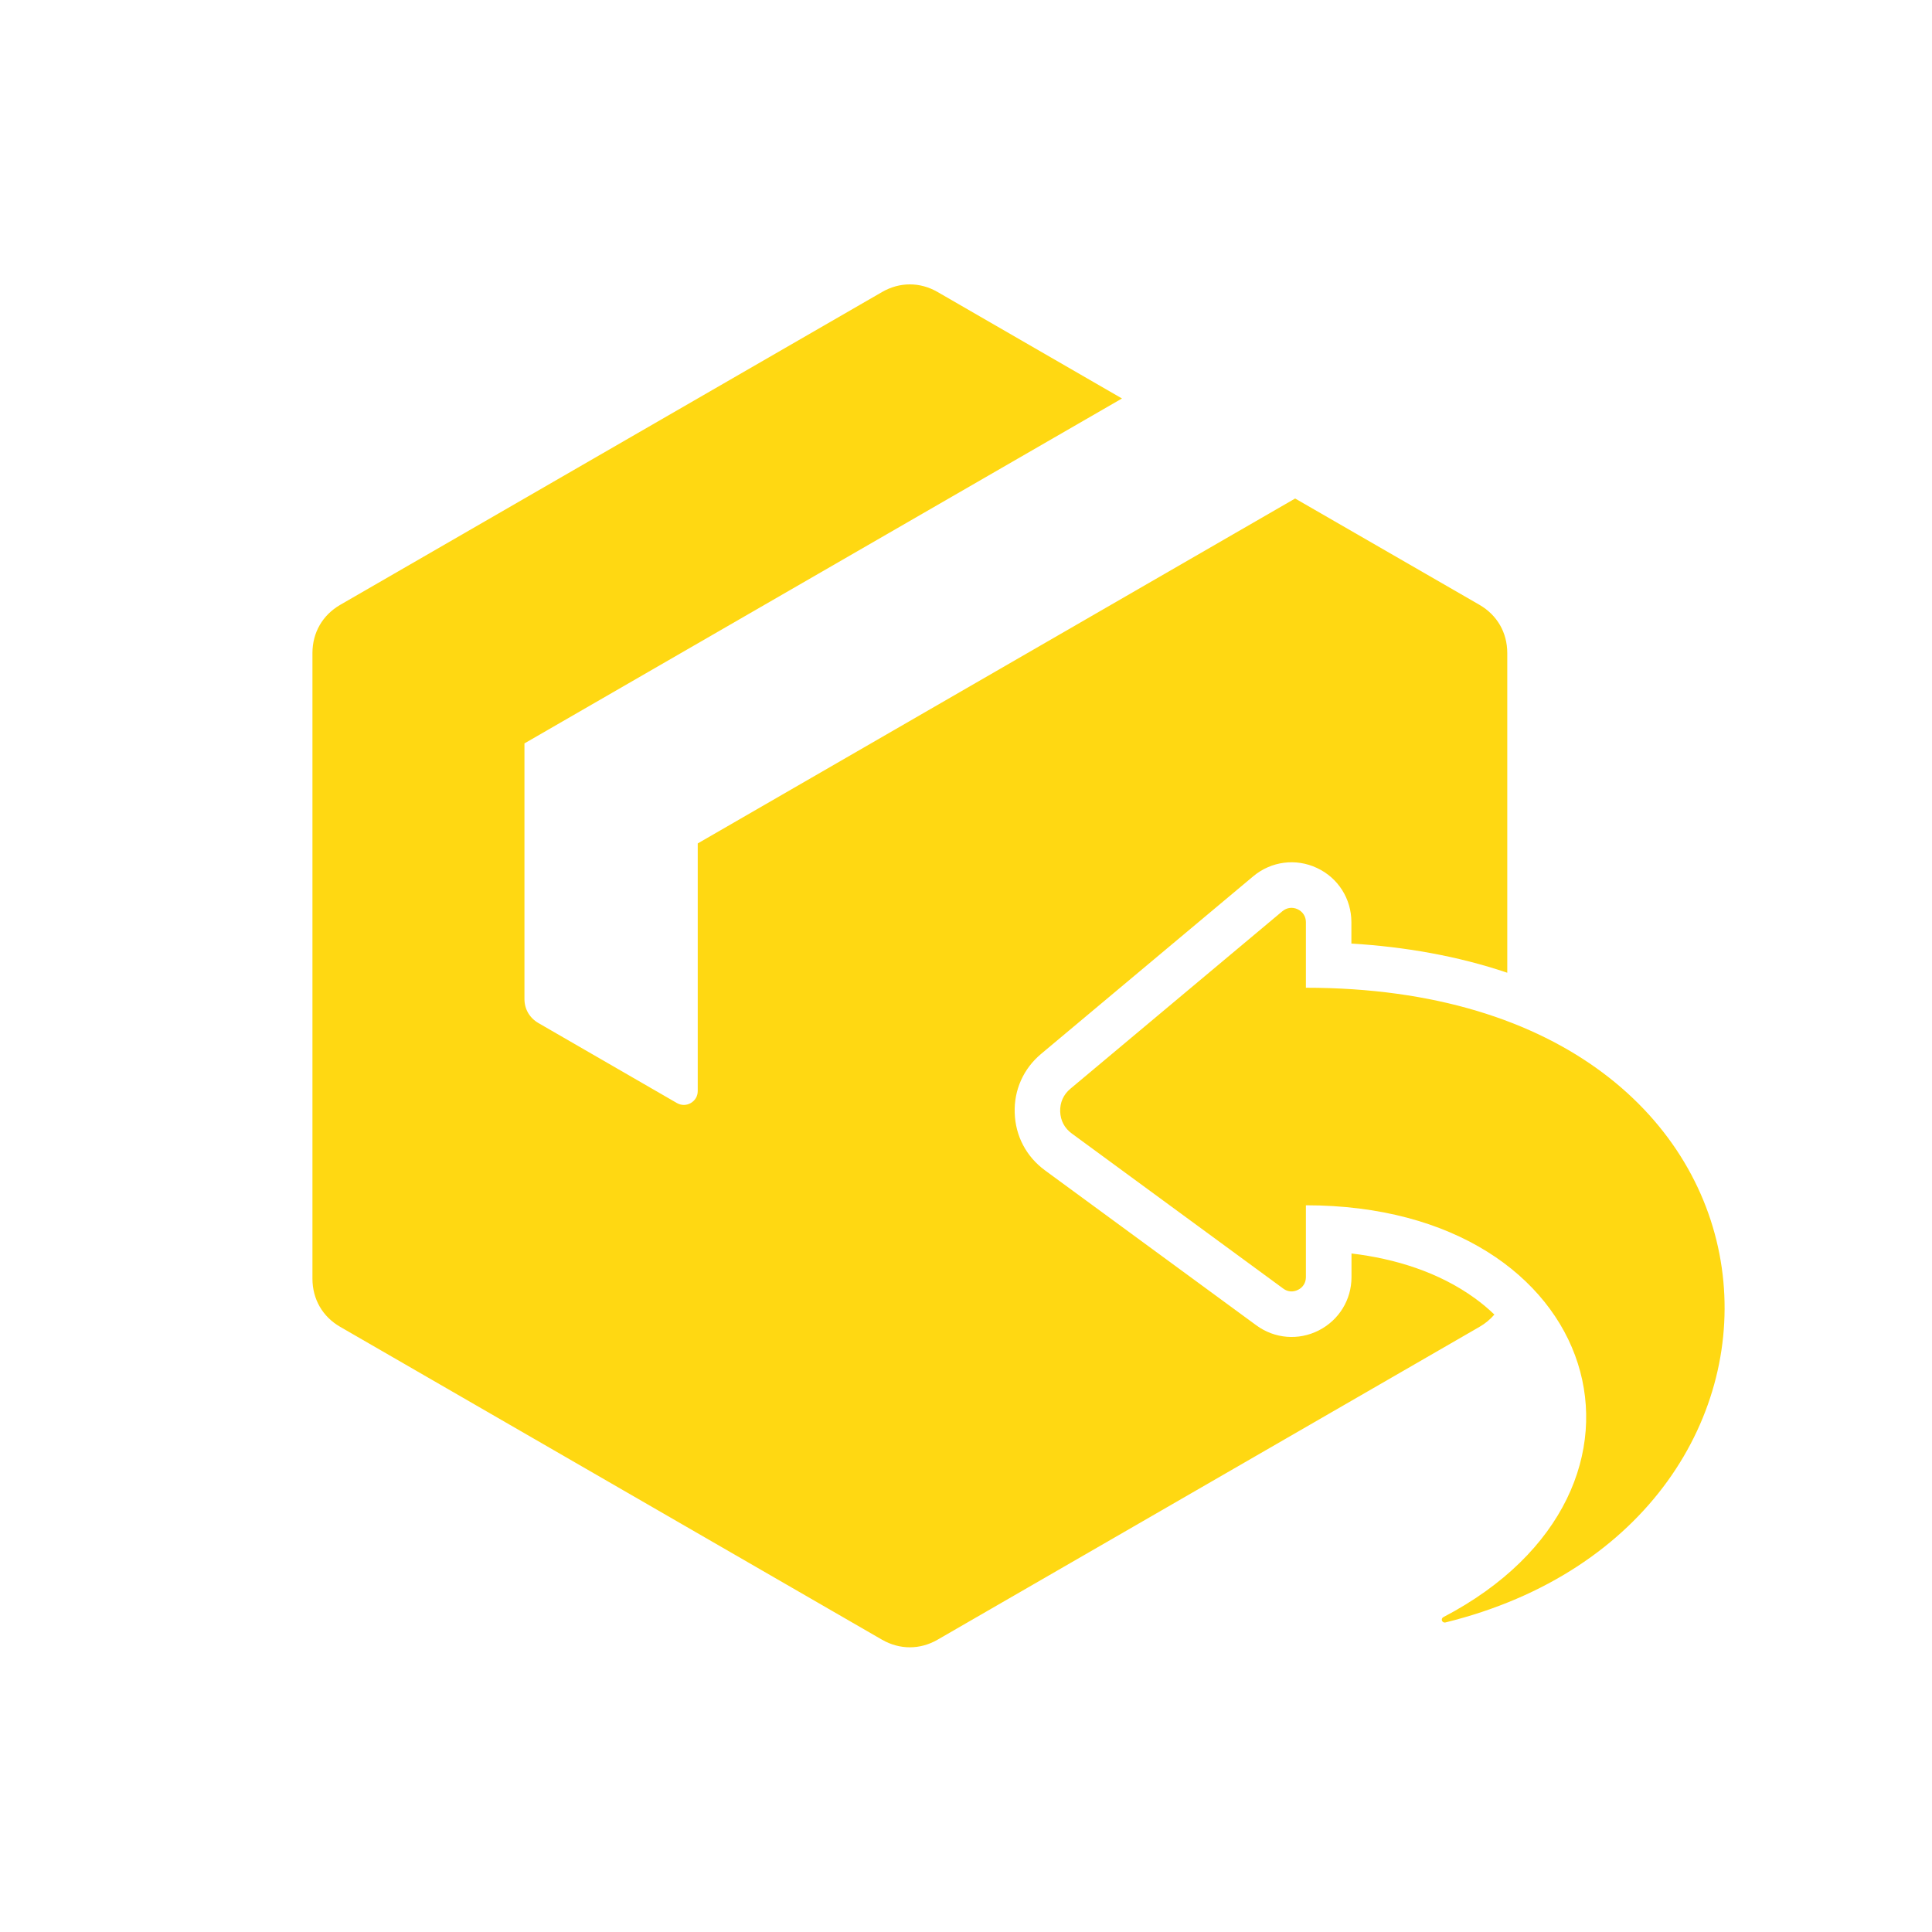 <svg xmlns="http://www.w3.org/2000/svg" xmlns:xlink="http://www.w3.org/1999/xlink" width="100" viewBox="0 0 75 75" height="100" preserveAspectRatio="xMidYMid meet"><defs><clipPath id="561d90a32f"><path d="M 12.121 11 L 67 11 L 67 64 L 12.121 64 Z M 12.121 11 " clip-rule="nonzero"></path></clipPath></defs><g clip-path="url(#561d90a32f)"><path fill="#ffd812" d="M 36.398 11.336 L 43.555 15.469 L 20.359 28.859 L 20.359 38.781 C 20.359 39.176 20.559 39.516 20.902 39.715 L 26.277 42.82 C 26.449 42.918 26.645 42.918 26.816 42.82 C 26.988 42.719 27.086 42.551 27.086 42.352 L 27.086 32.742 L 50.277 19.352 L 57.434 23.48 C 58.121 23.879 58.512 24.559 58.512 25.352 L 58.512 37.762 C 56.57 37.105 54.516 36.754 52.461 36.629 L 52.461 35.797 C 52.461 34.891 51.945 34.078 51.125 33.695 C 50.305 33.309 49.348 33.434 48.652 34.016 L 40.418 40.91 C 39.734 41.48 39.359 42.312 39.391 43.203 C 39.418 44.098 39.84 44.898 40.562 45.43 L 48.77 51.449 C 49.477 51.969 50.406 52.047 51.191 51.648 C 51.977 51.25 52.465 50.457 52.465 49.578 L 52.465 48.66 C 54.172 48.863 55.863 49.391 57.25 50.395 C 57.52 50.59 57.773 50.801 58.012 51.031 C 57.852 51.215 57.66 51.379 57.434 51.508 L 36.398 63.652 C 35.715 64.047 34.926 64.047 34.238 63.652 L 13.207 51.508 C 12.52 51.113 12.129 50.43 12.129 49.637 L 12.129 25.352 C 12.129 24.559 12.52 23.879 13.207 23.48 L 34.242 11.336 C 34.926 10.941 35.715 10.941 36.398 11.336 Z M 50.695 46.789 C 62.242 46.789 65.516 57.82 56.031 62.777 C 55.977 62.805 55.957 62.867 55.98 62.922 C 56.004 62.969 56.055 62.996 56.109 62.984 C 71.867 59.105 70.766 38.344 50.695 38.344 L 50.695 35.797 C 50.695 35.578 50.574 35.391 50.375 35.297 C 50.176 35.203 49.957 35.23 49.785 35.371 L 41.551 42.266 C 41.285 42.488 41.145 42.797 41.156 43.148 C 41.168 43.5 41.324 43.797 41.609 44.004 L 49.816 50.023 C 49.988 50.152 50.199 50.168 50.391 50.07 C 50.582 49.977 50.695 49.793 50.695 49.578 Z M 50.695 46.789 " fill-opacity="1" fill-rule="evenodd"></path></g></svg>
